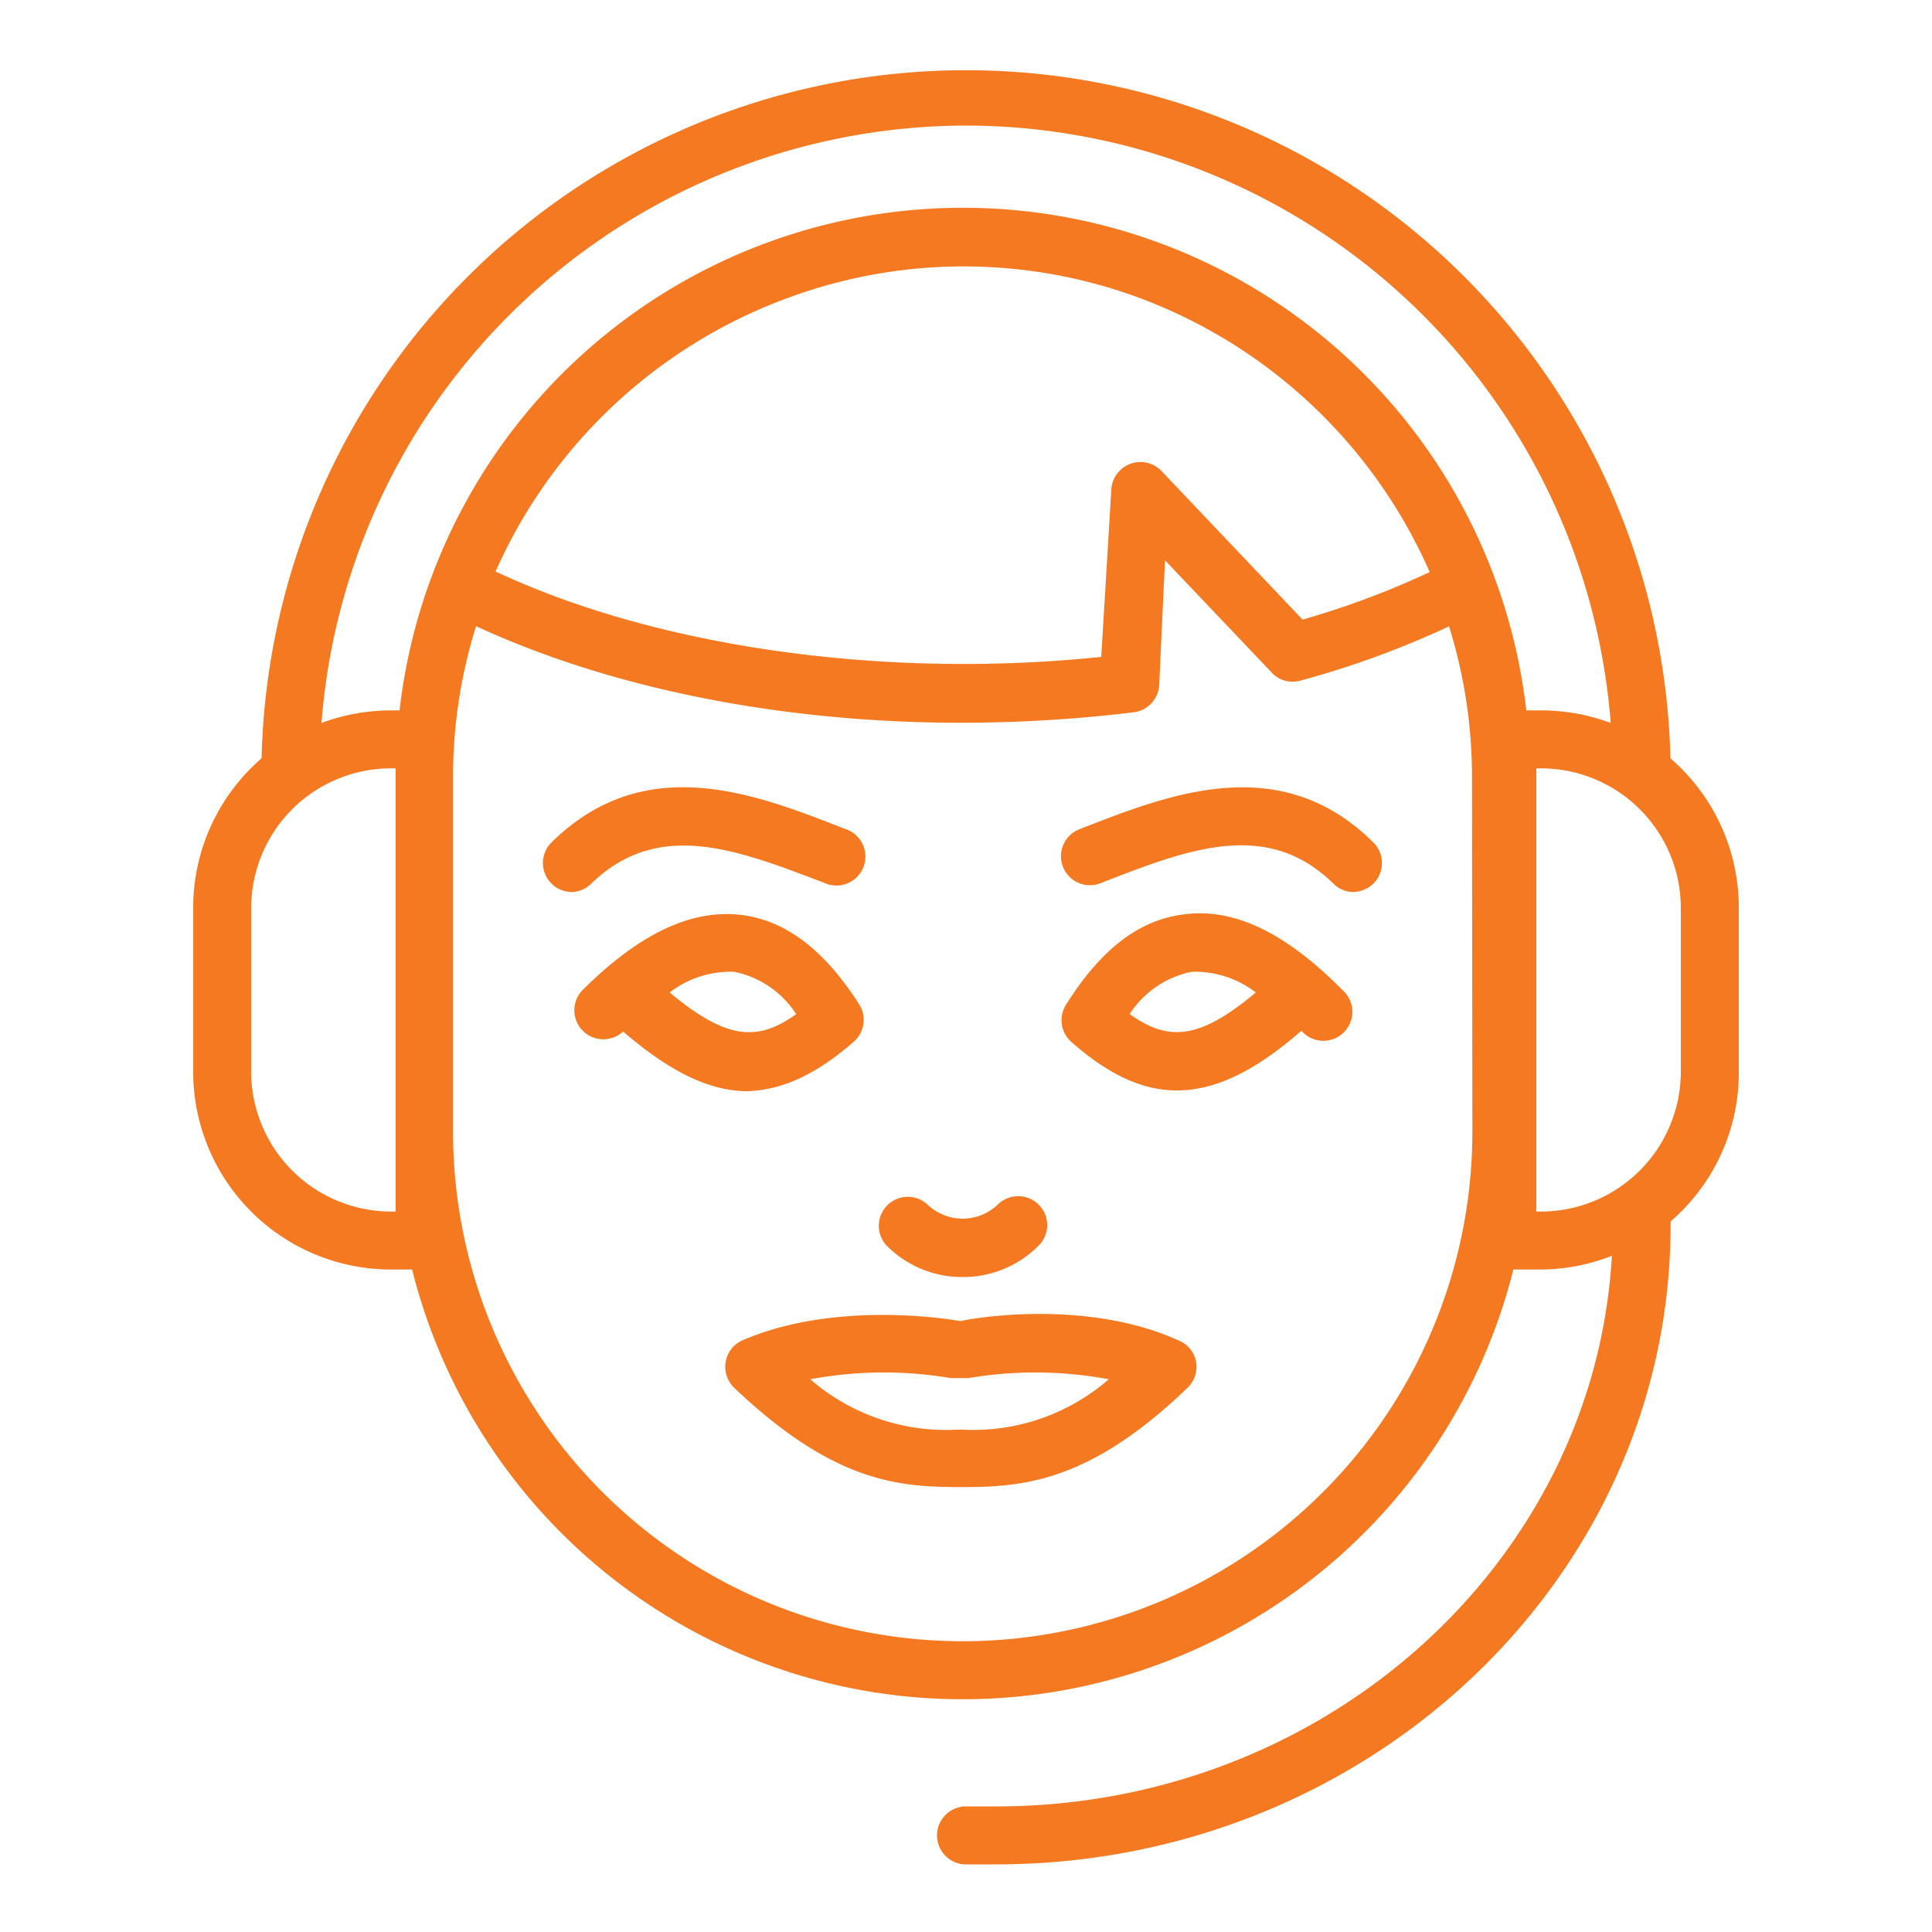 <svg xmlns="http://www.w3.org/2000/svg" viewBox="0 0 100 100" id="3366326"><g fill="#f57921" class="color000000 svgShape"><path d="M61.35 47.32C59 47.58 57 49.1 55.18 52a1.5 1.5 0 00.27 1.93c1.9 1.67 3.65 2.51 5.46 2.51 2 0 4.06-1 6.45-3.09l0 0a1.5 1.5 0 102.11-2.12C66.59 48.32 63.93 47 61.35 47.32zm-2.88 5.17a5 5 0 013.21-2.19A5.16 5.16 0 0165 51.37C62.08 53.82 60.48 53.92 58.47 52.49zM56.05 42.85l-.15.06A1.5 1.5 0 1057 45.7l.15-.06c4.34-1.68 8.43-3.28 11.87.1a1.48 1.48 0 001 .43 1.53 1.53 0 001.07-.44 1.5 1.5 0 000-2.12C66.3 38.86 60.62 41.07 56.05 42.85zM44.21 53.9A1.5 1.5 0 0044.48 52c-1.83-2.87-3.85-4.39-6.18-4.65-2.57-.28-5.24 1-8.17 3.92a1.5 1.5 0 002.12 2.12l0 0c2.39 2.06 4.45 3.09 6.45 3.09C40.55 56.41 42.31 55.57 44.21 53.9zM38 50.3a5 5 0 013.21 2.19c-2 1.44-3.61 1.33-6.55-1.12A5.17 5.17 0 0138 50.3zM42.52 45.64l.15.06a1.5 1.5 0 101.09-2.79l-.16-.06c-4.56-1.78-10.24-4-15.06.76a1.5 1.5 0 001.06 2.56 1.48 1.48 0 001-.43C34.08 42.36 38.18 44 42.52 45.64zM49.83 66.1a5.49 5.49 0 003.93-1.63 1.49 1.49 0 000-2.12 1.51 1.51 0 00-2.12 0 2.63 2.63 0 01-3.63 0 1.5 1.5 0 00-2.12 2.12A5.5 5.5 0 0049.83 66.1zM61 69.38c-4.61-2.09-10.27-1.23-11.29-1h0c-1-.18-6.68-1-11.29 1a1.49 1.49 0 00-.86 1.11 1.52 1.52 0 00.44 1.34c5 4.75 8.3 5.14 11.57 5.14h.33c3.27 0 6.62-.39 11.57-5.14a1.52 1.52 0 00.44-1.34A1.49 1.49 0 0061 69.38zM49.83 74H49.5a10.69 10.69 0 01-7.56-2.61 20.8 20.8 0 017.27-.06l.29 0h.33l.29 0a20.8 20.8 0 017.27.06A10.69 10.69 0 0149.83 74z" fill="#f57921" class="color000000 svgShape"></path><path d="M86.46,39.25a36.47,36.47,0,0,0-72.92,0A10.21,10.21,0,0,0,10,47v8.48A10.24,10.24,0,0,0,20.21,65.71h1.12a29.38,29.38,0,0,0,57,0h1.46A10.19,10.19,0,0,0,83.43,65C82.53,80.87,68.58,93.5,51.55,93.5H50a1.5,1.5,0,0,0,0,3h1.55c19.26,0,34.92-14.84,34.92-33.09a1.37,1.37,0,0,0,0-.19A10.16,10.16,0,0,0,90,55.48V47A10.21,10.21,0,0,0,86.46,39.25ZM50,6.5A33.51,33.51,0,0,1,83.37,37.42a10.38,10.38,0,0,0-3.58-.65H79a29.35,29.35,0,0,0-58.32,0h-.46a10.38,10.38,0,0,0-3.58.65A33.51,33.51,0,0,1,50,6.5ZM74,29.61a43.71,43.71,0,0,1-6.58,2.46l-7.31-7.7a1.51,1.51,0,0,0-2.59,1L57,34c-11.23,1.17-23-.5-31.35-4.42A26.56,26.56,0,0,1,41,15.34a26.21,26.21,0,0,1,17.76,0A26.51,26.51,0,0,1,74,29.61ZM20.45,62.71h-.24A7.25,7.25,0,0,1,13,55.48V47a7.24,7.24,0,0,1,7.24-7.23h.24V62.71Zm55.76-4.14a26.38,26.38,0,1,1-52.76,0V40.17a26.06,26.06,0,0,1,1.19-7.76c7,3.24,15.87,5,25.1,5a74.27,74.27,0,0,0,8.92-.54A1.51,1.51,0,0,0,60,35.46L60.3,29l5.53,5.82a1.47,1.47,0,0,0,1.47.41A47.22,47.22,0,0,0,75,32.42a26,26,0,0,1,1.19,7.75ZM87,55.48a7.25,7.25,0,0,1-7.24,7.23h-.24V39.77h.24A7.24,7.24,0,0,1,87,47Z" fill="#f57921" class="color000000 svgShape"></path></g></svg>